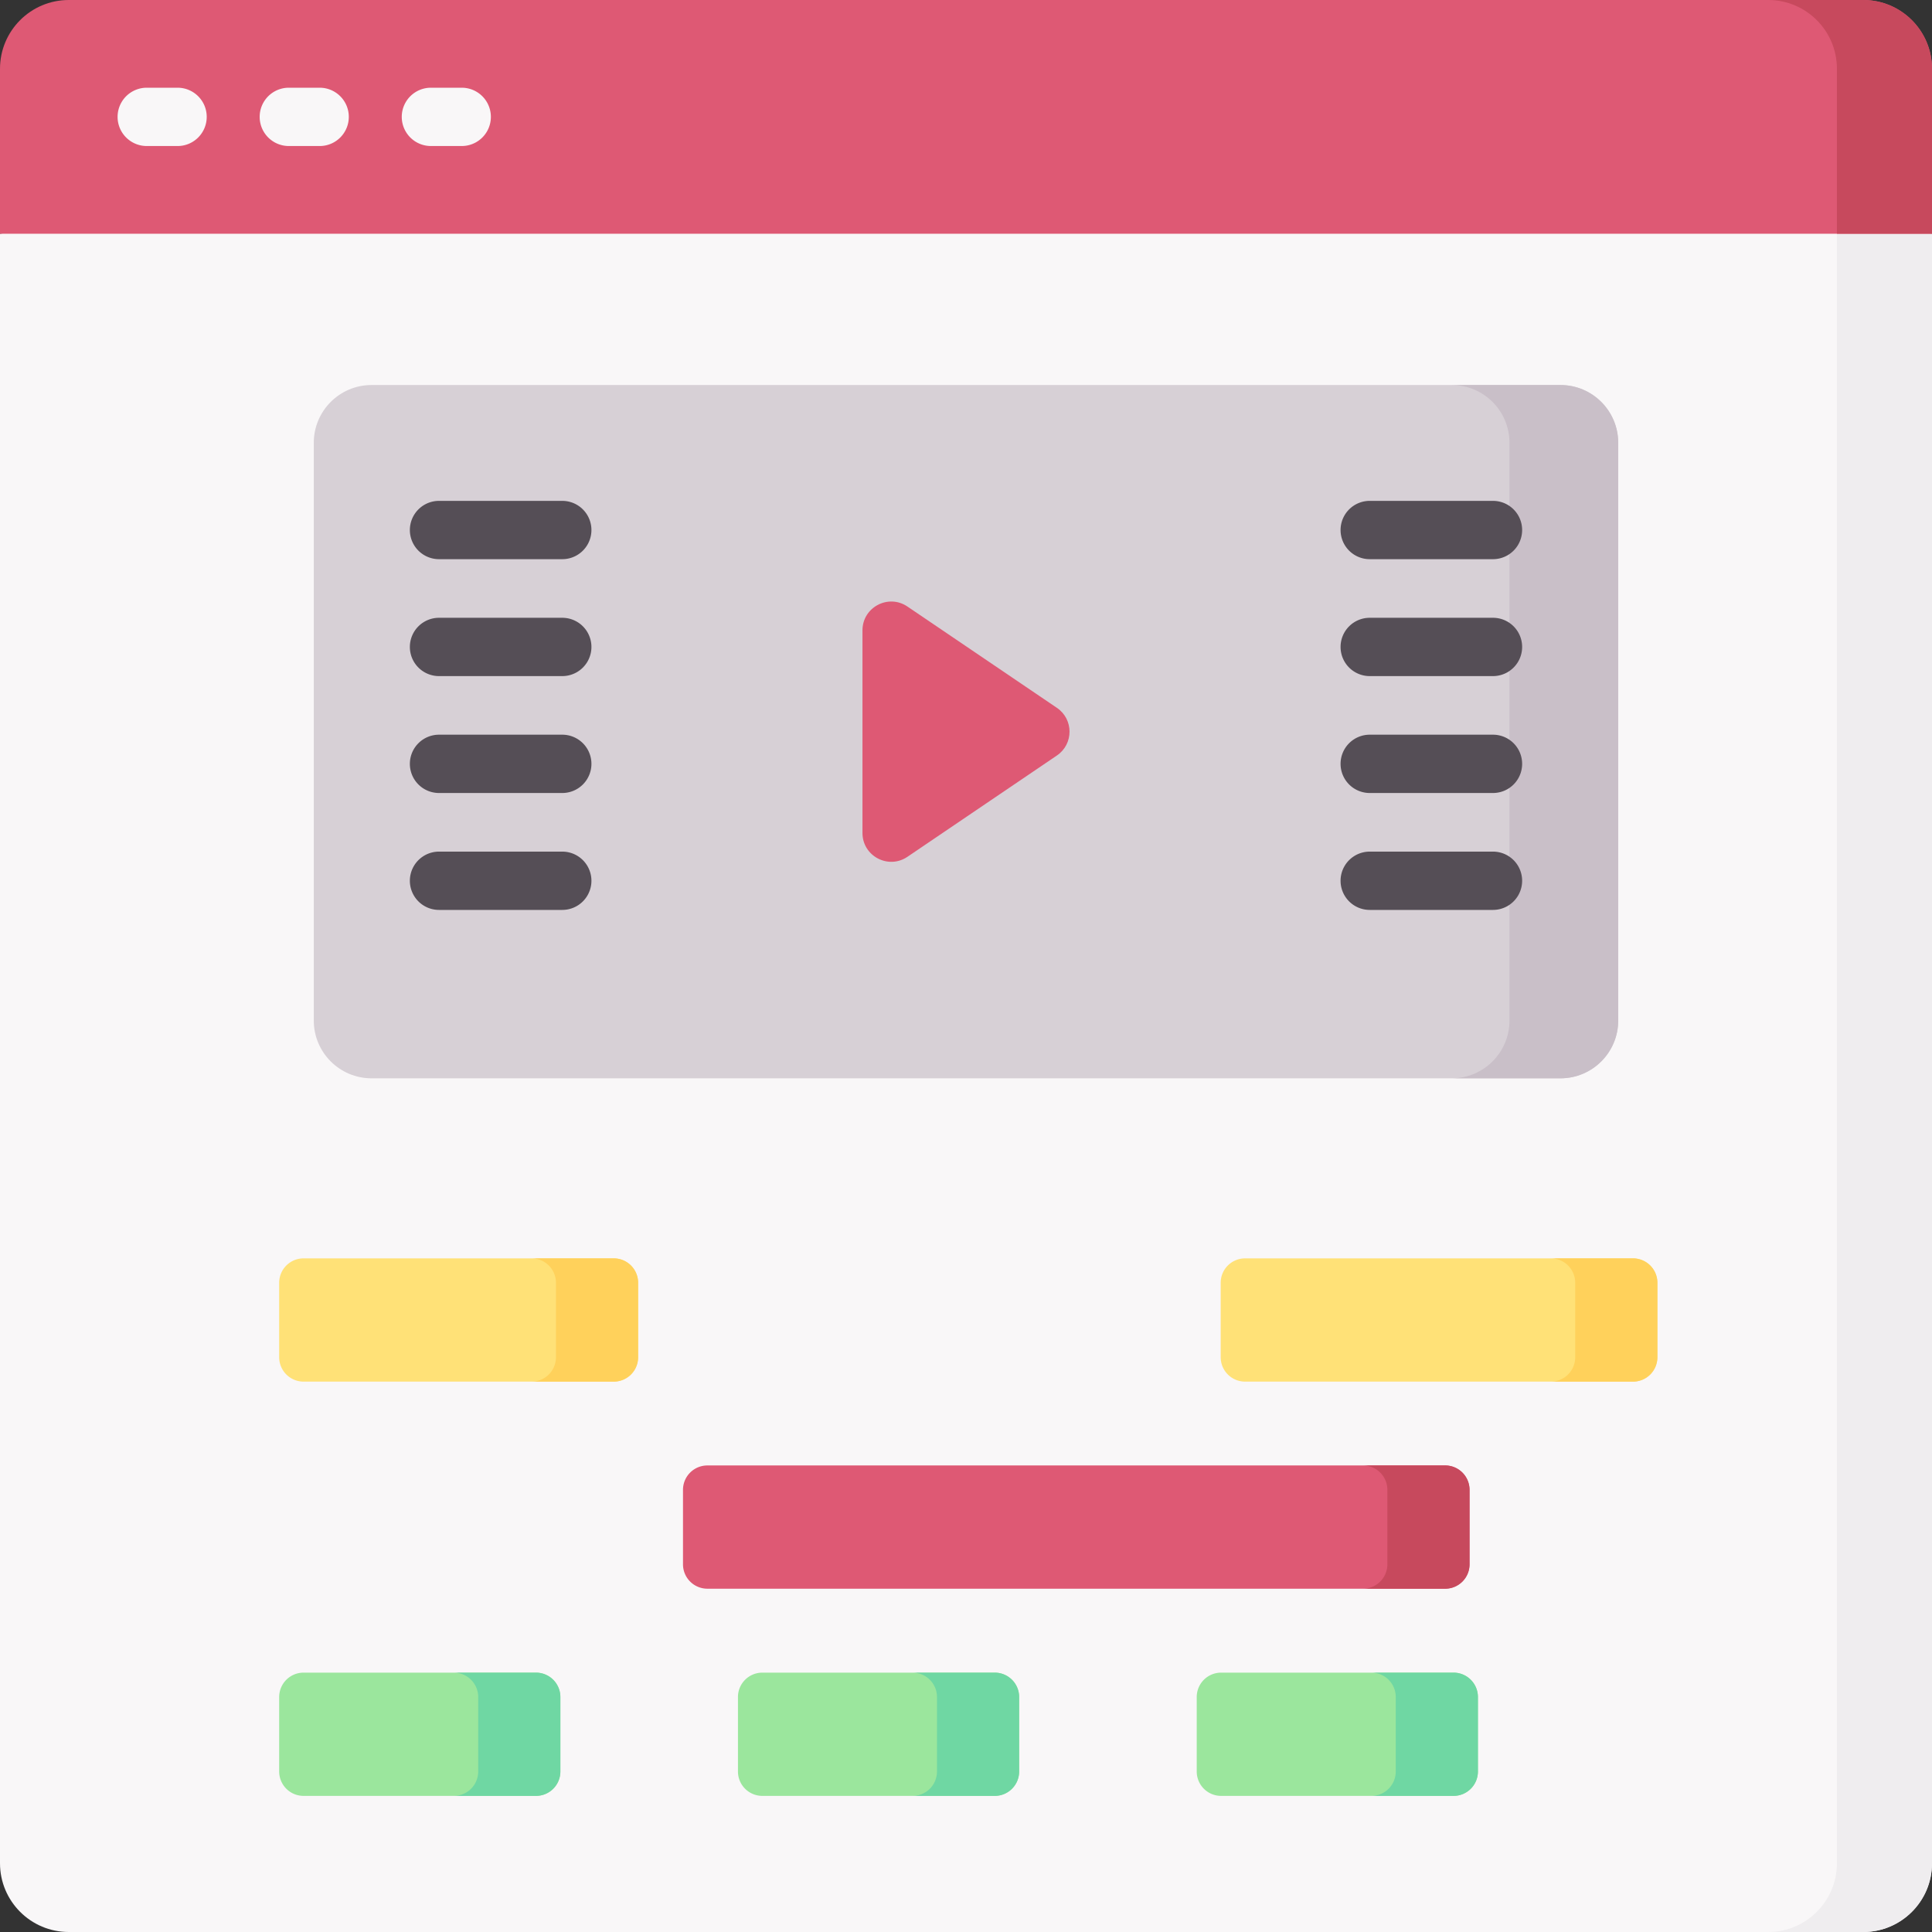 <svg xmlns="http://www.w3.org/2000/svg" width="150" height="150" viewBox="0 0 512 512" style="enable-background:new 0 0 512 512" xml:space="preserve"><rect x="0" y="0" width="512" height="512" fill="#333333" stroke="none"/><path d="M493.777 512H18.223C8.159 512 0 503.841 0 493.777V61.943l269.481-37.181L512 61.943v431.834c0 10.064-8.159 18.223-18.223 18.223z" fill="#F9F7F8" data-original="#f9f7f8"/><path d="M486.803 61.943v431.834c0 10.064-8.159 18.223-18.223 18.223h25.197c10.064 0 18.223-8.159 18.223-18.223V61.943z" fill="#EFEDEF" data-original="#efedef"/><path d="M493.777 0H18.223C8.159 0 0 8.159 0 18.223v43.72h512v-43.72C512 8.159 503.841 0 493.777 0z" fill="#DE5974" data-original="#eb5569"/><path d="M493.777 0H468.58c10.064 0 18.223 8.159 18.223 18.223v43.72H512v-43.72C512 8.159 503.841 0 493.777 0z" fill="#C7495D" data-original="#e53950"/><path d="M47.055 38.698h-8.166a7.726 7.726 0 1 1 0-15.452h8.166c4.268 0 7.726 3.459 7.726 7.726s-3.458 7.726-7.726 7.726zm37.654 0h-8.166a7.726 7.726 0 1 1 0-15.452h8.166c4.268 0 7.726 3.459 7.726 7.726s-3.458 7.726-7.726 7.726zm37.653 0h-8.165a7.726 7.726 0 1 1 0-15.452h8.165a7.726 7.726 0 1 1 0 15.452z" fill="#F9F7F8" data-original="#f9f7f8"/><path d="M413.533 285.767H98.467c-8.456 0-15.311-6.855-15.311-15.311v-153.11c0-8.456 6.855-15.311 15.311-15.311h315.065c8.456 0 15.311 6.855 15.311 15.311v153.109c.001 8.457-6.854 15.312-15.31 15.312z" fill="#D7D0D6" data-original="#d7d0d6"/><path d="M413.533 102.035h-28.815c8.456 0 15.311 6.855 15.311 15.311v153.109c0 8.456-6.855 15.311-15.311 15.311h28.815c8.456 0 15.311-6.855 15.311-15.311V117.346c0-8.456-6.855-15.311-15.311-15.311z" fill="#C9BFC8" data-original="#c9bfc8"/><path d="m280.088 187.583-39.612-26.846c-5.068-3.434-11.913.196-11.913 6.318v53.692c0 6.122 6.846 9.752 11.913 6.318l39.612-26.846c4.466-3.028 4.466-9.608 0-12.636z" fill="#DE5974" data-original="#eb5569"/><path d="M149.009 148.188h-32.664a7.725 7.725 0 0 1-7.726-7.726 7.725 7.725 0 0 1 7.726-7.726h32.664a7.726 7.726 0 1 1 0 15.452zm0 30.984h-32.664a7.725 7.725 0 0 1-7.726-7.726 7.725 7.725 0 0 1 7.726-7.726h32.664a7.726 7.726 0 1 1 0 15.452zm0 30.982h-32.664a7.725 7.725 0 0 1-7.726-7.726 7.725 7.725 0 0 1 7.726-7.726h32.664a7.725 7.725 0 0 1 7.726 7.726 7.725 7.725 0 0 1-7.726 7.726zm0 30.984h-32.664a7.726 7.726 0 1 1 0-15.452h32.664a7.726 7.726 0 1 1 0 15.452zm246.647-92.95h-32.664a7.725 7.725 0 0 1-7.726-7.726 7.725 7.725 0 0 1 7.726-7.726h32.664a7.726 7.726 0 1 1 0 15.452zm0 30.984h-32.664a7.725 7.725 0 0 1-7.726-7.726 7.725 7.725 0 0 1 7.726-7.726h32.664a7.726 7.726 0 1 1 0 15.452zm0 30.982h-32.664a7.725 7.725 0 0 1-7.726-7.726 7.725 7.725 0 0 1 7.726-7.726h32.664a7.725 7.725 0 0 1 7.726 7.726 7.725 7.725 0 0 1-7.726 7.726zm0 30.984h-32.664a7.726 7.726 0 1 1 0-15.452h32.664a7.726 7.726 0 1 1 0 15.452z" fill="#554E56" data-original="#554e56"/><path d="M162.643 366.144H80.45a6.465 6.465 0 0 1-6.465-6.465v-19.734a6.465 6.465 0 0 1 6.465-6.465h82.194a6.465 6.465 0 0 1 6.465 6.465v19.734a6.466 6.466 0 0 1-6.466 6.465z" fill="#FFE177" data-original="#ffe177"/><path d="M162.643 333.481h-21.775a6.465 6.465 0 0 1 6.465 6.465v19.734a6.465 6.465 0 0 1-6.465 6.465h21.775a6.465 6.465 0 0 0 6.465-6.465v-19.734a6.464 6.464 0 0 0-6.465-6.465z" fill="#FFD15B" data-original="#ffd15b"/><path d="M432.759 366.144H329.961a6.465 6.465 0 0 1-6.465-6.465v-19.734a6.465 6.465 0 0 1 6.465-6.465h102.797a6.465 6.465 0 0 1 6.465 6.465v19.734a6.464 6.464 0 0 1-6.464 6.465z" fill="#FFE177" data-original="#ffe177"/><path d="M432.759 333.481h-21.775a6.465 6.465 0 0 1 6.465 6.465v19.734a6.465 6.465 0 0 1-6.465 6.465h21.775a6.465 6.465 0 0 0 6.465-6.465v-19.734a6.466 6.466 0 0 0-6.465-6.465z" fill="#FFD15B" data-original="#ffd15b"/><path d="M142.04 475.929H80.45a6.465 6.465 0 0 1-6.465-6.465V449.73a6.465 6.465 0 0 1 6.465-6.465h61.59a6.465 6.465 0 0 1 6.465 6.465v19.734a6.466 6.466 0 0 1-6.465 6.465z" fill="#9BE69D" data-original="#9be69d"/><path d="M142.04 443.266h-21.775a6.465 6.465 0 0 1 6.465 6.465v19.734a6.465 6.465 0 0 1-6.465 6.465h21.775a6.465 6.465 0 0 0 6.465-6.465v-19.734a6.466 6.466 0 0 0-6.465-6.465z" fill="#6FD7A3" data-original="#6fd7a3"/><path d="M263.62 475.929h-61.59a6.465 6.465 0 0 1-6.465-6.465V449.73a6.465 6.465 0 0 1 6.465-6.465h61.59a6.465 6.465 0 0 1 6.465 6.465v19.734a6.465 6.465 0 0 1-6.465 6.465z" fill="#9BE69D" data-original="#9be69d"/><path d="M263.62 443.266h-21.775a6.465 6.465 0 0 1 6.465 6.465v19.734a6.465 6.465 0 0 1-6.465 6.465h21.775a6.465 6.465 0 0 0 6.465-6.465v-19.734a6.466 6.466 0 0 0-6.465-6.465z" fill="#6FD7A3" data-original="#6fd7a3"/><path d="M385.2 475.929h-61.59a6.465 6.465 0 0 1-6.465-6.465V449.73a6.465 6.465 0 0 1 6.465-6.465h61.59a6.465 6.465 0 0 1 6.465 6.465v19.734a6.464 6.464 0 0 1-6.465 6.465z" fill="#9BE69D" data-original="#9be69d"/><path d="M385.2 443.266h-21.775a6.465 6.465 0 0 1 6.465 6.465v19.734a6.465 6.465 0 0 1-6.465 6.465H385.2a6.465 6.465 0 0 0 6.465-6.465v-19.734a6.464 6.464 0 0 0-6.465-6.465z" fill="#6FD7A3" data-original="#6fd7a3"/><path d="M382.979 421.023H187.465a6.465 6.465 0 0 1-6.465-6.465v-19.734a6.465 6.465 0 0 1 6.465-6.465h195.514a6.465 6.465 0 0 1 6.465 6.465v19.734a6.465 6.465 0 0 1-6.465 6.465z" fill="#DE5974" data-original="#eb5569"/><path d="M382.979 388.36h-21.775a6.465 6.465 0 0 1 6.465 6.465v19.734a6.465 6.465 0 0 1-6.465 6.465h21.775a6.465 6.465 0 0 0 6.465-6.465v-19.734a6.465 6.465 0 0 0-6.465-6.465z" fill="#C7495D" data-original="#e53950"/></svg>